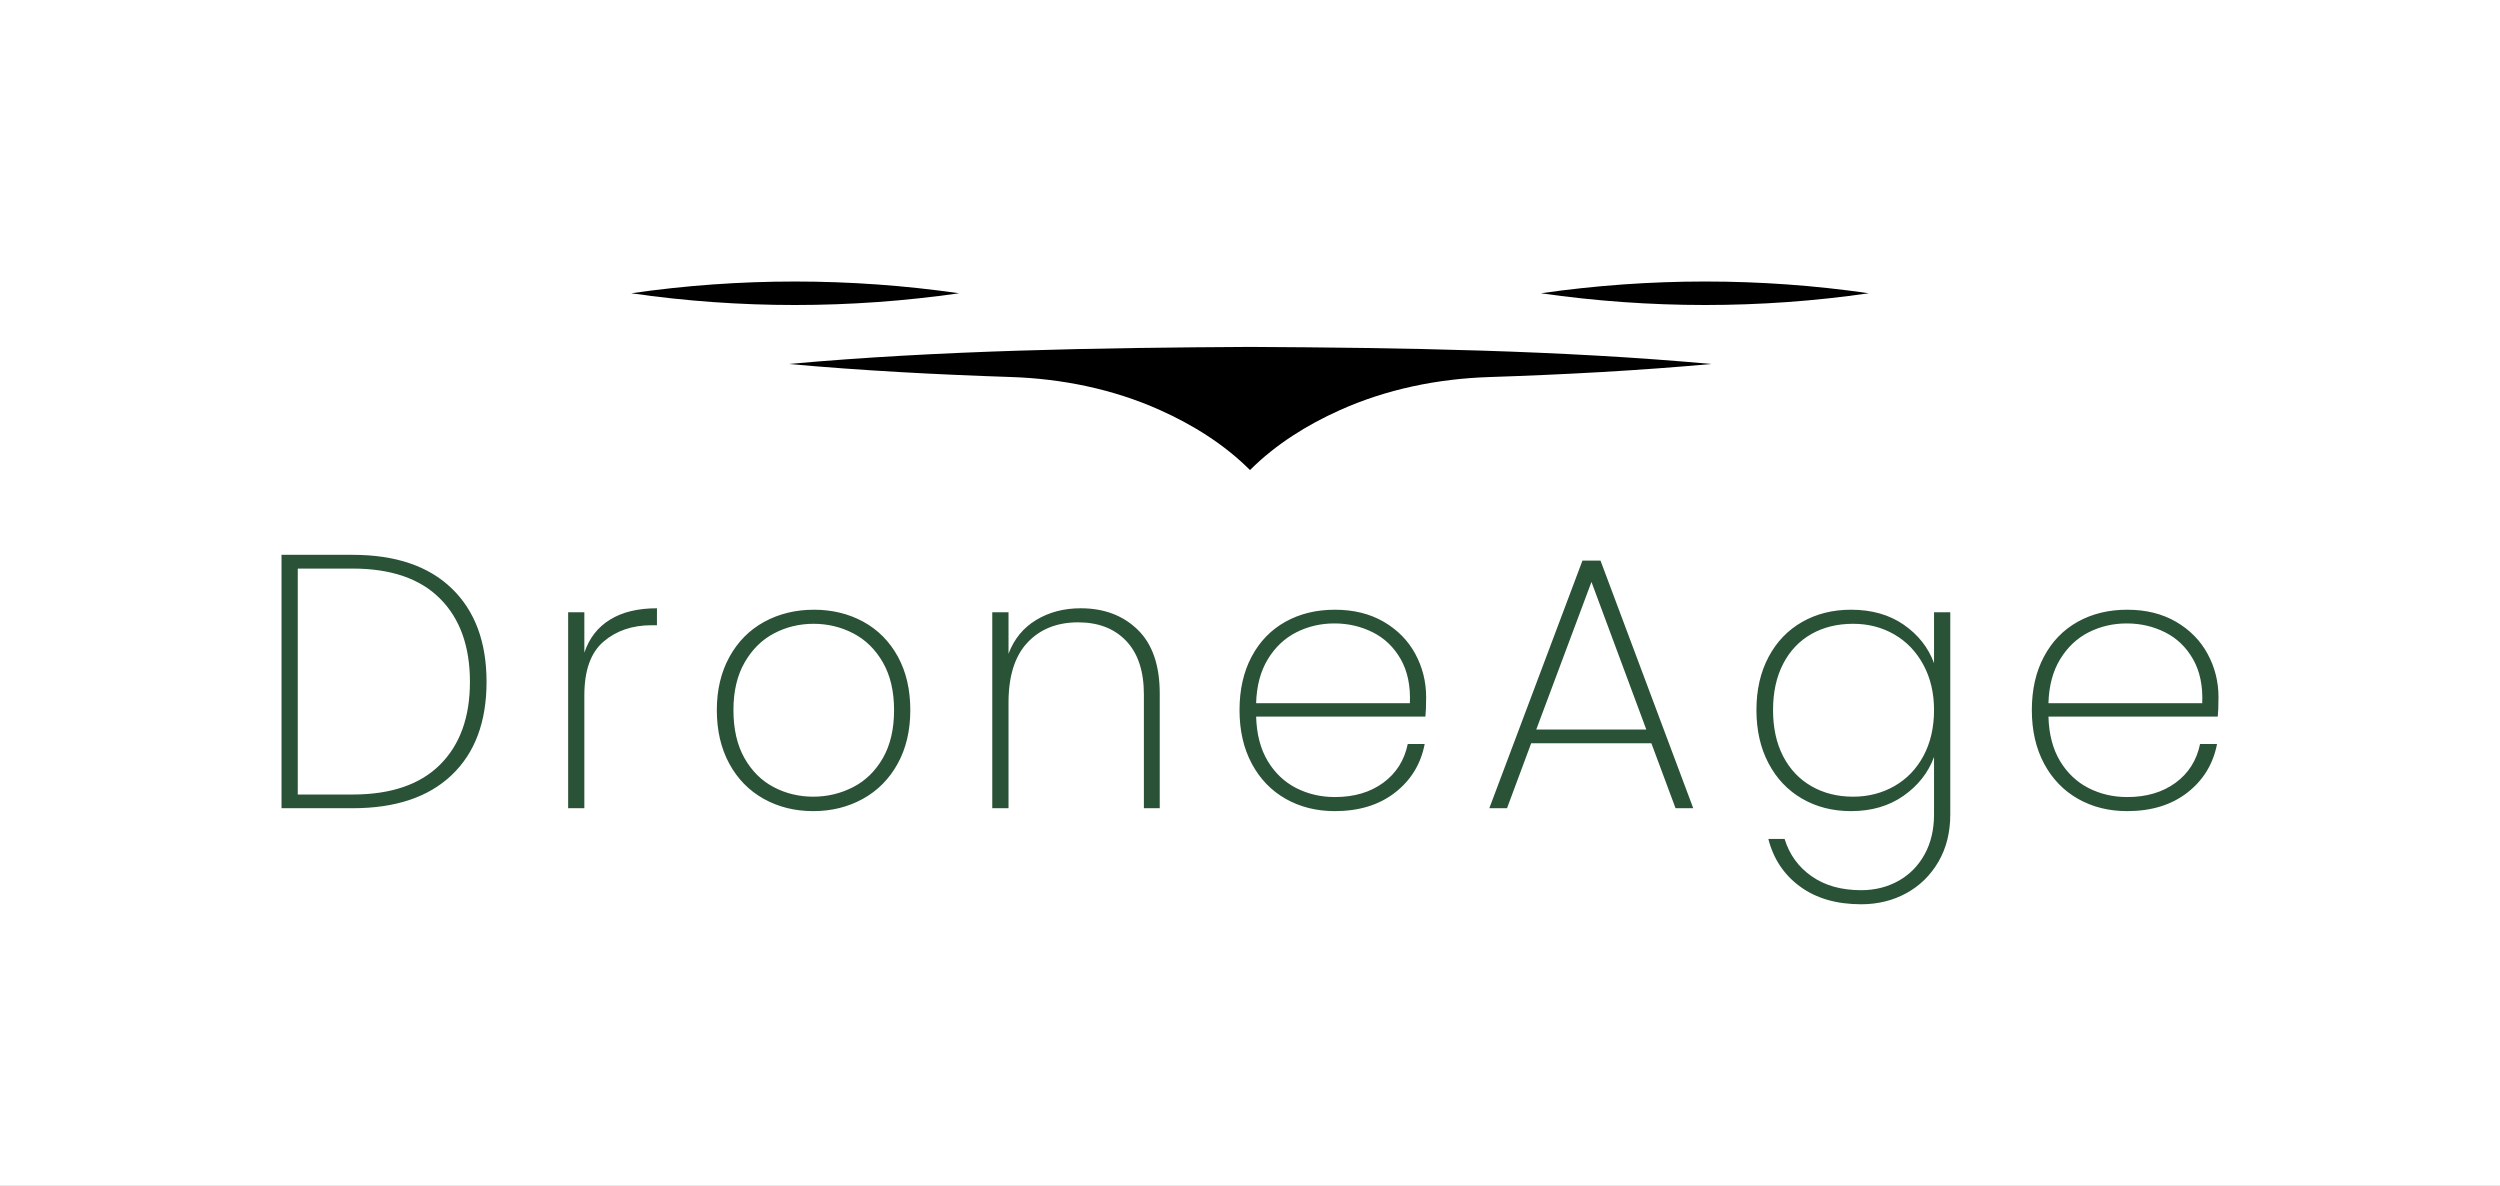 <svg xmlns="http://www.w3.org/2000/svg" viewBox="20.79 194.056 621.63 294.848"><rect x="20.79" y="194.056" width="621.63" height="294.848" fill="#808080" stroke="none"/><rect height="100%" width="100%" x="20.79" y="194.056" fill="rgba(255, 255, 255, 1)"/> <svg xmlns="http://www.w3.org/2000/svg" xmlns:xlink="http://www.w3.org/1999/xlink" version="1.1" id="llll_1" x="177.739" y="264.056" viewBox="1704.96 1378.877 1590.08 242.243" xml:space="preserve" height="46.882" width="307.732" preserveAspectRatio="xMinYMin" enable-background="new 0 0 5000 3000" style="overflow: visible;"><path d="M1907.33,1484.83c93.74,8.47,189.41,13.56,285.28,16.73c65.92,2.18,131.42,15.45,191.61,42.42   c42.36,18.98,82.69,44.05,115.78,77.14c33-33,73.19-58.02,115.43-76.98c60.23-27.05,125.81-40.33,191.8-42.51   c95.95-3.16,191.71-8.28,285.44-16.8c-194.43-17.66-397.21-20.91-592.67-21.93C2304.65,1463.99,2101.62,1467.27,1907.33,1484.83z" style="fill: #000000; fill-opacity: 1;"></path><path d="M3295.04,1393.96c-139.51-20.19-281.75-20.03-421.27,0C3013.29,1414,3155.53,1414.16,3295.04,1393.96z" style="fill: #000000; fill-opacity: 1;"></path><path d="M2126.23,1393.97c-139.52-20.03-281.76-20.19-421.27,0C1844.47,1414.16,1986.71,1414,2126.23,1393.97z" style="fill: #000000; fill-opacity: 1;"></path></svg> <svg xmlns="http://www.w3.org/2000/svg" y="332.014" viewBox="7.36 31.23 481.63 86.89" x="90.79" height="86.89" width="481.63" style="overflow: visible;"><g fill="#2a5236" fill-opacity="1" style=""><path d="M25.04 31.23Q41.02 31.23 49.68 39.58Q58.34 47.93 58.34 62.83L58.34 62.83Q58.34 77.73 49.68 85.99Q41.02 94.24 25.04 94.24L25.04 94.24L7.36 94.24L7.36 31.23L25.04 31.23ZM25.04 90.83Q39.31 90.83 46.76 83.43Q54.21 76.02 54.21 62.83L54.21 62.83Q54.21 49.54 46.76 42.10Q39.31 34.65 25.04 34.65L25.04 34.65L11.40 34.65L11.40 90.83L25.04 90.83ZM82.66 55.56Q84.46 50.17 89.04 47.35Q93.61 44.52 100.71 44.52L100.71 44.52L100.71 48.74L99.36 48.74Q92.18 48.74 87.42 52.82Q82.66 56.90 82.66 66.15L82.66 66.15L82.66 94.24L78.63 94.24L78.63 45.51L82.66 45.51L82.66 55.56ZM139.57 94.96Q132.75 94.96 127.27 91.91Q121.80 88.86 118.70 83.16Q115.60 77.46 115.60 69.83L115.60 69.83Q115.60 62.29 118.75 56.59Q121.89 50.89 127.41 47.88Q132.93 44.88 139.75 44.88L139.75 44.88Q146.57 44.88 152.05 47.88Q157.52 50.89 160.62 56.55Q163.71 62.20 163.71 69.83L163.71 69.83Q163.71 77.46 160.57 83.16Q157.43 88.86 151.91 91.91Q146.39 94.96 139.57 94.96L139.57 94.96ZM139.57 91.37Q144.86 91.37 149.49 88.99Q154.11 86.61 156.89 81.77Q159.67 76.92 159.67 69.83L159.67 69.83Q159.67 62.83 156.89 57.98Q154.11 53.14 149.53 50.76Q144.95 48.38 139.66 48.38L139.66 48.38Q134.36 48.38 129.83 50.76Q125.30 53.14 122.52 57.98Q119.73 62.83 119.73 69.83L119.73 69.83Q119.73 76.92 122.47 81.77Q125.21 86.61 129.74 88.99Q134.27 91.37 139.57 91.37L139.57 91.37ZM206.08 44.52Q214.78 44.52 220.26 49.86Q225.73 55.20 225.73 65.70L225.73 65.70L225.73 94.24L221.79 94.24L221.79 65.97Q221.79 57.26 217.39 52.64Q212.99 48.02 205.45 48.02L205.45 48.02Q197.55 48.02 192.84 53.05Q188.13 58.07 188.13 67.94L188.13 67.94L188.13 94.24L184.09 94.24L184.09 45.51L188.13 45.51L188.13 55.83Q190.19 50.35 194.99 47.44Q199.80 44.52 206.08 44.52L206.08 44.52ZM291.97 66.60Q291.97 69.83 291.79 71.45L291.79 71.45L249.70 71.45Q249.88 78.00 252.57 82.49Q255.26 86.97 259.66 89.22Q264.06 91.46 269.27 91.46L269.27 91.46Q276.45 91.46 281.29 87.92Q286.14 84.37 287.40 78.27L287.40 78.27L291.61 78.27Q290.18 85.72 284.25 90.34Q278.33 94.96 269.27 94.96L269.27 94.96Q262.44 94.96 257.06 91.91Q251.67 88.86 248.62 83.16Q245.57 77.46 245.57 69.83L245.57 69.83Q245.57 62.20 248.58 56.55Q251.58 50.89 256.97 47.88Q262.35 44.88 269.27 44.88L269.27 44.88Q276.27 44.88 281.43 47.88Q286.59 50.89 289.28 55.87Q291.97 60.85 291.97 66.60L291.97 66.60ZM287.93 68.12Q288.20 61.66 285.65 57.17Q283.09 52.69 278.69 50.49Q274.29 48.29 269.18 48.29L269.18 48.29Q264.06 48.29 259.71 50.49Q255.35 52.69 252.62 57.17Q249.88 61.66 249.70 68.12L249.70 68.12L287.93 68.12ZM353.99 94.24L347.98 78.09L318.09 78.09L312.08 94.24L307.68 94.24L330.84 32.67L335.33 32.67L358.39 94.24L353.99 94.24ZM319.35 74.68L346.72 74.68L333.08 37.97L319.35 74.68ZM397.62 44.88Q405.33 44.88 410.72 48.60Q416.11 52.33 418.26 58.16L418.26 58.16L418.26 45.51L422.30 45.51L422.30 95.77Q422.30 102.50 419.34 107.57Q416.37 112.64 411.35 115.38Q406.32 118.12 400.13 118.12L400.13 118.12Q390.97 118.12 384.96 113.72Q378.95 109.32 377.06 101.87L377.06 101.87L381.10 101.87Q382.90 107.71 387.83 111.16Q392.77 114.62 400.13 114.62L400.13 114.62Q405.24 114.62 409.37 112.33Q413.50 110.04 415.88 105.78Q418.26 101.51 418.26 95.77L418.26 95.77L418.26 81.50Q416.11 87.33 410.68 91.15Q405.24 94.96 397.62 94.96L397.62 94.96Q390.79 94.96 385.45 91.86Q380.11 88.77 377.11 83.07Q374.10 77.37 374.10 69.83L374.10 69.83Q374.10 62.29 377.11 56.64Q380.11 50.98 385.45 47.93Q390.79 44.88 397.62 44.88L397.62 44.88ZM418.26 69.83Q418.26 63.46 415.61 58.57Q412.96 53.67 408.39 51.03Q403.81 48.38 398.15 48.38L398.15 48.38Q392.23 48.38 387.74 50.94Q383.25 53.49 380.74 58.34Q378.23 63.19 378.23 69.83L378.23 69.83Q378.23 76.47 380.74 81.32Q383.25 86.17 387.79 88.77Q392.32 91.37 398.15 91.37L398.15 91.37Q403.81 91.37 408.43 88.72Q413.05 86.08 415.66 81.18Q418.26 76.29 418.26 69.83L418.26 69.83ZM488.99 66.60Q488.99 69.83 488.81 71.45L488.81 71.45L446.71 71.45Q446.89 78.00 449.58 82.49Q452.28 86.97 456.67 89.22Q461.07 91.46 466.28 91.46L466.28 91.46Q473.46 91.46 478.31 87.92Q483.15 84.37 484.41 78.27L484.41 78.27L488.63 78.27Q487.19 85.72 481.27 90.34Q475.34 94.96 466.28 94.96L466.28 94.96Q459.46 94.96 454.07 91.91Q448.69 88.86 445.63 83.16Q442.58 77.46 442.58 69.83L442.58 69.83Q442.58 62.20 445.59 56.55Q448.60 50.89 453.98 47.88Q459.37 44.88 466.28 44.88L466.28 44.88Q473.28 44.88 478.44 47.88Q483.60 50.89 486.29 55.87Q488.99 60.85 488.99 66.60L488.99 66.60ZM484.95 68.12Q485.22 61.66 482.66 57.17Q480.10 52.69 475.70 50.49Q471.30 48.29 466.19 48.29L466.19 48.29Q461.07 48.29 456.72 50.49Q452.37 52.69 449.63 57.17Q446.89 61.66 446.71 68.12L446.71 68.12L484.95 68.12Z" transform="translate(0, 0)"></path></g></svg></svg>